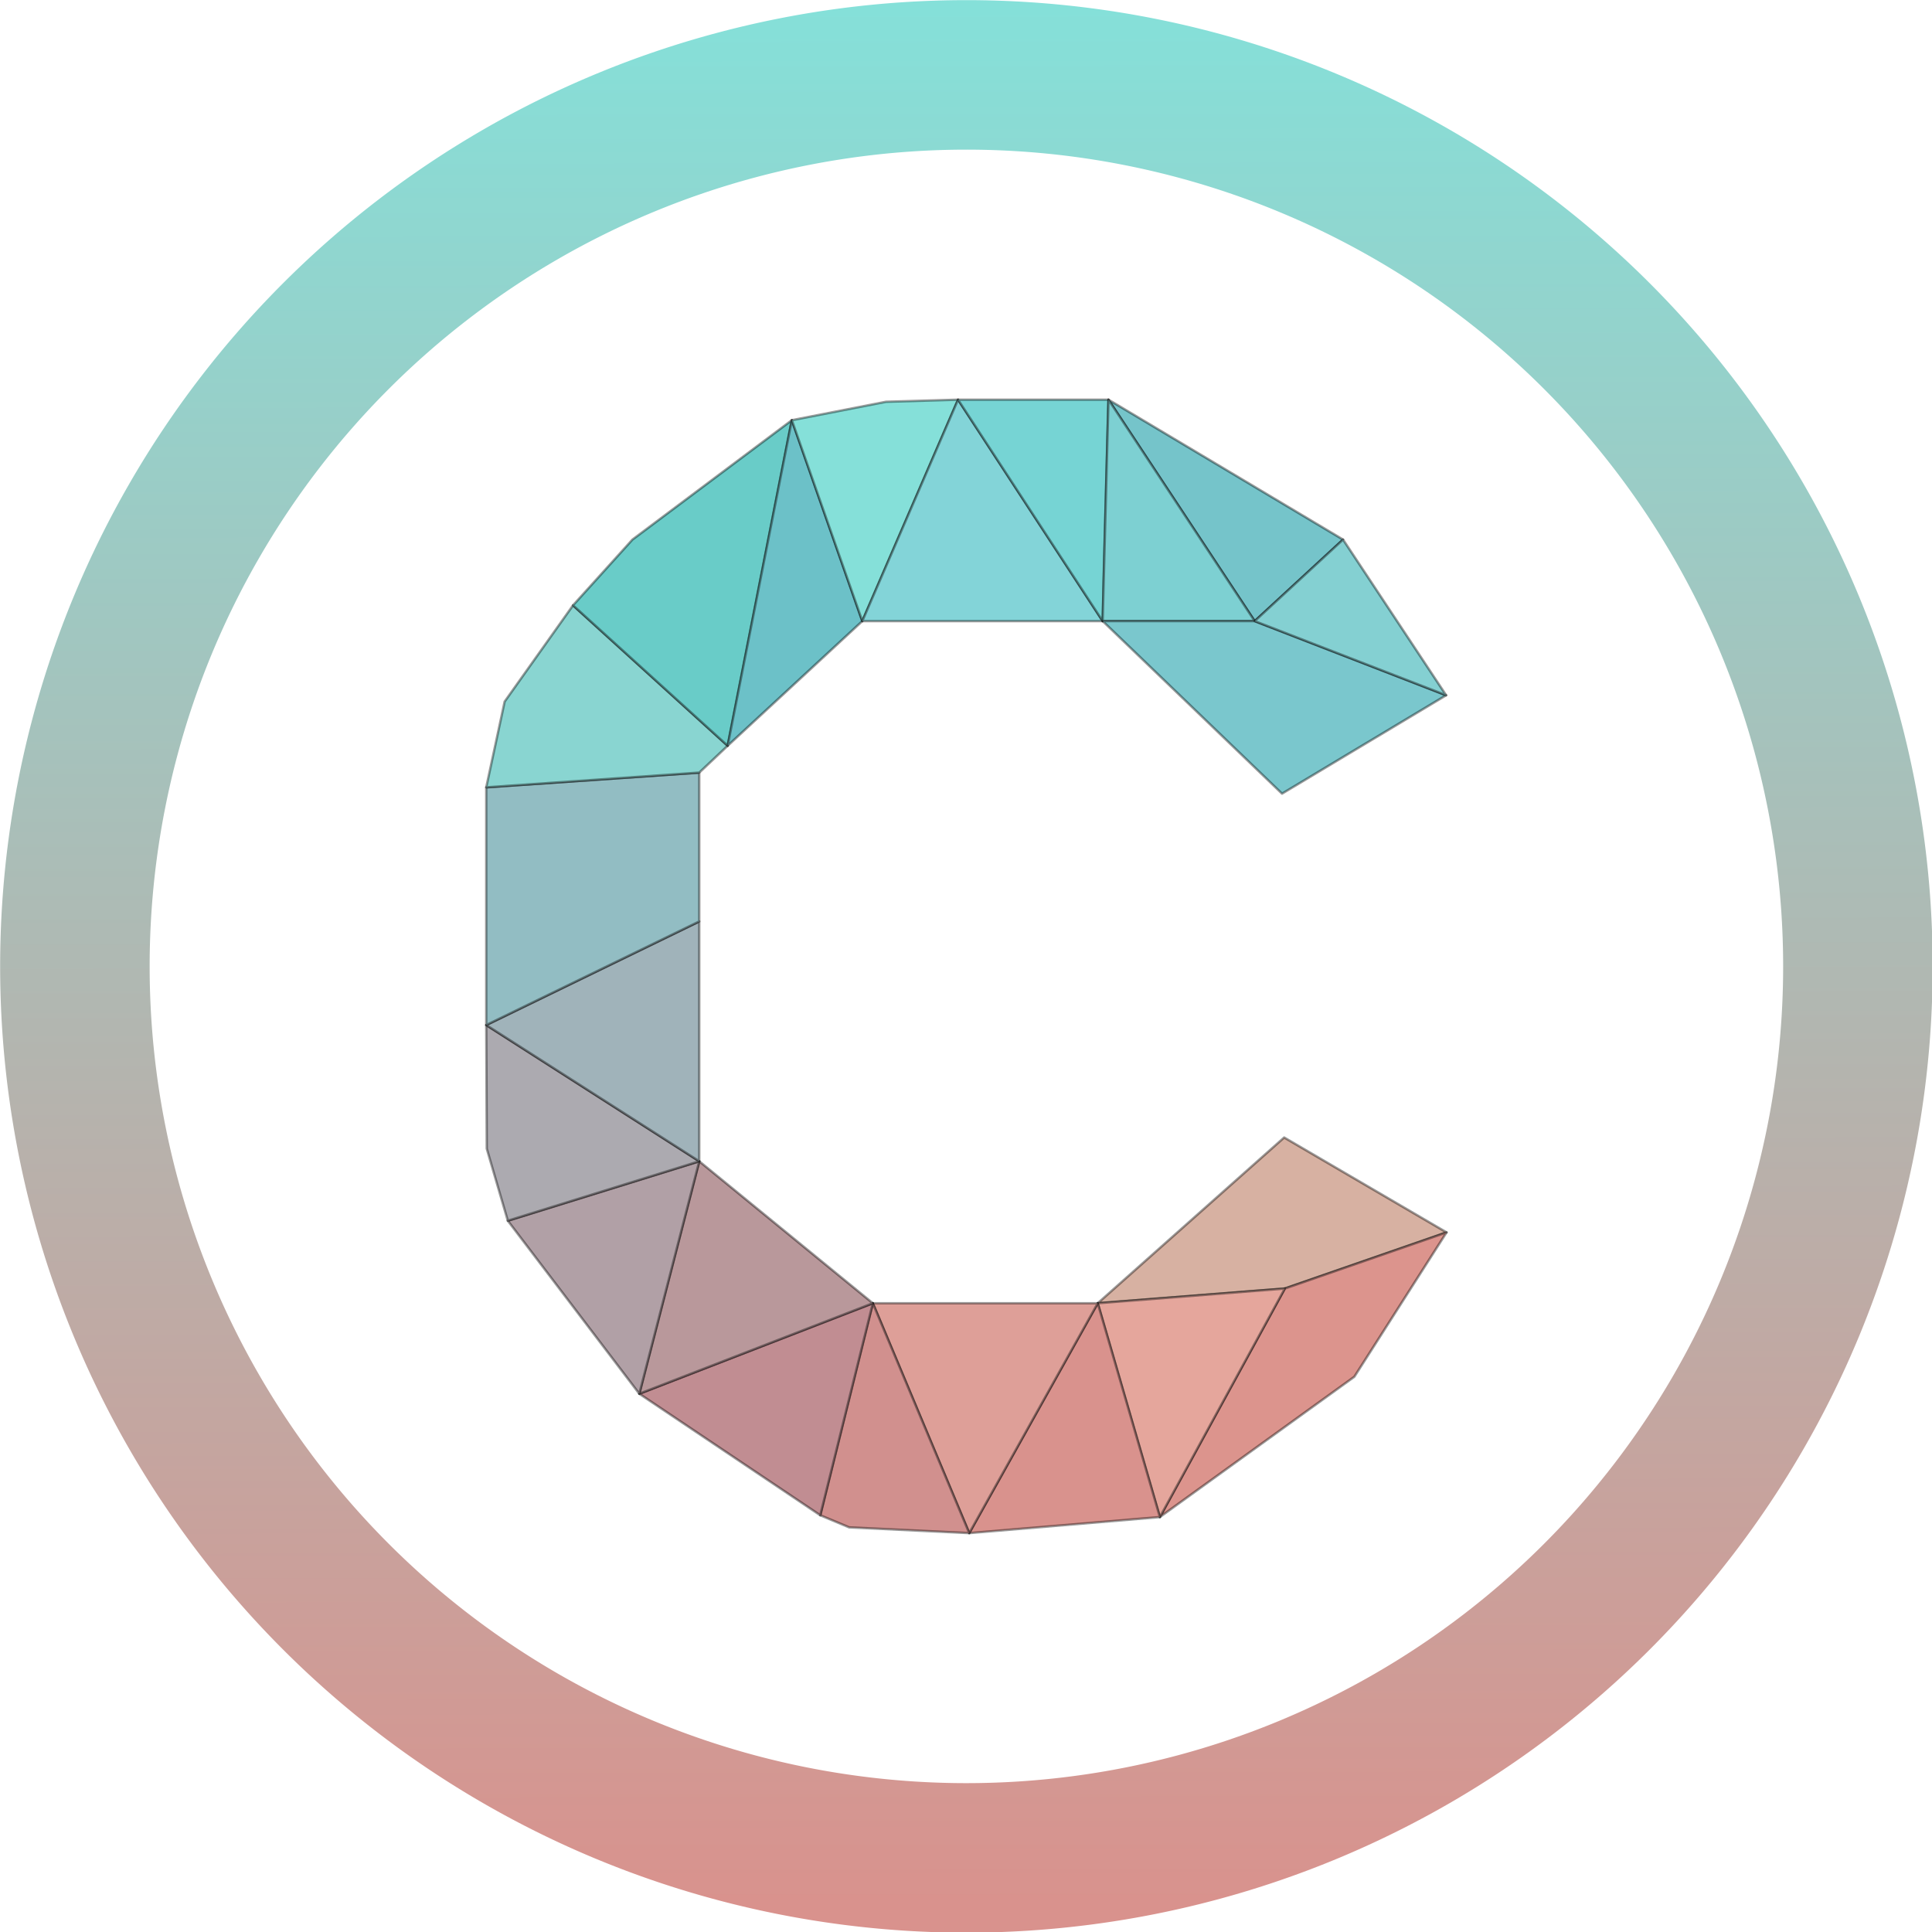 <?xml version="1.0" encoding="UTF-8" standalone="no"?>
<!-- Created with Inkscape (http://www.inkscape.org/) -->

<svg
   width="512"
   height="512"
   viewBox="0 0 512 512"
   version="1.1"
   id="svg1"
   xml:space="preserve"
   xmlns:xlink="http://www.w3.org/1999/xlink"
   xmlns="http://www.w3.org/2000/svg"
   xmlns:svg="http://www.w3.org/2000/svg"><defs
     id="defs1"><linearGradient
       id="linearGradient2"><stop
         style="stop-color:#d9928d;stop-opacity:1;"
         offset="0"
         id="stop2" /><stop
         style="stop-color:#85e0d9;stop-opacity:1;"
         offset="1"
         id="stop3" /></linearGradient><linearGradient
       xlink:href="#linearGradient2"
       id="linearGradient3"
       x1="255.504"
       y1="415.031"
       x2="255.09"
       y2="86.242"
       gradientUnits="userSpaceOnUse"
       gradientTransform="matrix(0.972,0,0,0.972,7.273,7.191)" /></defs><g
     id="layer1"
     transform="matrix(1.577,0,0,1.577,-146.852,-142.332)"
     style="display:inline"><path
       id="path1"
       style="fill:none;fill-rule:evenodd;stroke:url(#linearGradient3);stroke-width:25.124;stroke-linecap:round;stroke-linejoin:round;stroke-miterlimit:0;stroke-dasharray:none;paint-order:markers stroke fill"
       d="M 405.336,252.655 A 149.814,149.814 0 0 1 255.524,402.469 149.814,149.814 0 0 1 105.707,252.659 149.814,149.814 0 0 1 255.514,102.84 149.814,149.814 0 0 1 405.336,252.645 Z" /><path
       style="fill:#d7b1a2;fill-opacity:1;fill-rule:evenodd;stroke:#000000;stroke-width:0.4;stroke-linecap:round;stroke-linejoin:round;stroke-miterlimit:0;stroke-dasharray:none;stroke-opacity:0.398;paint-order:markers stroke fill"
       d="m 308.923,281.411 -31.33,27.849 31.443,-2.47 27.175,-9.433 z"
       id="path42" /><path
       style="fill:#dc948d;fill-opacity:1;fill-rule:evenodd;stroke:#000000;stroke-width:0.4;stroke-linecap:round;stroke-linejoin:round;stroke-miterlimit:0;stroke-dasharray:none;stroke-opacity:0.398;paint-order:markers stroke fill"
       d="m 336.211,297.357 -15.497,24.256 -32.678,23.582 20.999,-38.405 z"
       id="path43" /><path
       style="fill:#e5a69c;fill-opacity:1;fill-rule:evenodd;stroke:#000000;stroke-width:0.4;stroke-linecap:round;stroke-linejoin:round;stroke-miterlimit:0;stroke-dasharray:none;stroke-opacity:0.398;paint-order:markers stroke fill"
       d="m 309.035,306.79 -31.443,2.47 10.443,35.934 z"
       id="path44" /><path
       style="fill:#d9928d;fill-opacity:1;fill-rule:evenodd;stroke:#000000;stroke-width:0.4;stroke-linecap:round;stroke-linejoin:round;stroke-miterlimit:0;stroke-dasharray:none;stroke-opacity:0.398;paint-order:markers stroke fill"
       d="M 277.593,309.26 256,347.89 l 32.036,-2.695 z"
       id="path45" /><path
       style="fill:#de9f98;fill-opacity:1;fill-rule:evenodd;stroke:#000000;stroke-width:0.4;stroke-linecap:round;stroke-linejoin:round;stroke-miterlimit:0;stroke-dasharray:none;stroke-opacity:0.398;paint-order:markers stroke fill"
       d="M 277.593,309.26 H 239.798 L 256,347.89 Z"
       id="path46" /><path
       style="fill:#d1908e;fill-opacity:1;fill-rule:evenodd;stroke:#000000;stroke-width:0.4;stroke-linecap:round;stroke-linejoin:round;stroke-miterlimit:0;stroke-dasharray:none;stroke-opacity:0.398;paint-order:markers stroke fill"
       d="m 256,347.89 -20.18,-0.965 -4.861,-2.033 8.839,-35.631 z"
       id="path47" /><path
       style="fill:#c18d92;fill-opacity:1;fill-rule:evenodd;stroke:#000000;stroke-width:0.4;stroke-linecap:round;stroke-linejoin:round;stroke-miterlimit:0;stroke-dasharray:none;stroke-opacity:0.398;paint-order:markers stroke fill"
       d="m 230.959,344.891 8.839,-35.631 -39.244,15.214 z"
       id="path48" /><path
       style="fill:#b9989b;fill-opacity:1;fill-rule:evenodd;stroke:#000000;stroke-width:0.4;stroke-linecap:round;stroke-linejoin:round;stroke-miterlimit:0;stroke-dasharray:none;stroke-opacity:0.398;paint-order:markers stroke fill"
       d="m 200.553,324.474 10.076,-39.068 29.168,23.854 z"
       id="path49" /><path
       style="fill:#b1a0a6;fill-opacity:1;fill-rule:evenodd;stroke:#000000;stroke-width:0.4;stroke-linecap:round;stroke-linejoin:round;stroke-miterlimit:0;stroke-dasharray:none;stroke-opacity:0.398;paint-order:markers stroke fill"
       d="m 200.553,324.474 -22.097,-29.08 32.173,-9.988 z"
       id="path50" /><path
       style="fill:#acaab0;fill-opacity:1;fill-rule:evenodd;stroke:#000000;stroke-width:0.4;stroke-linecap:round;stroke-linejoin:round;stroke-miterlimit:0;stroke-dasharray:none;stroke-opacity:0.398;paint-order:markers stroke fill"
       d="m 178.456,295.394 -3.536,-12.109 -0.088,-20.771 35.797,22.893 z"
       id="path51" /><path
       style="fill:#a0b3ba;fill-opacity:1;fill-rule:evenodd;stroke:#000000;stroke-width:0.4;stroke-linecap:round;stroke-linejoin:round;stroke-miterlimit:0;stroke-dasharray:none;stroke-opacity:0.398;paint-order:markers stroke fill"
       d="m 210.629,285.406 -1e-5,-40.305 -35.797,17.413 z"
       id="path52" /><path
       style="fill:#92bdc3;fill-opacity:1;fill-rule:evenodd;stroke:#000000;stroke-width:0.4;stroke-linecap:round;stroke-linejoin:round;stroke-miterlimit:0;stroke-dasharray:none;stroke-opacity:0.398;paint-order:markers stroke fill"
       d="m 174.832,262.513 v -39.952 l 35.797,-2.475 -1e-5,25.014 z"
       id="path53" /><path
       style="fill:#89d5d1;fill-opacity:1;fill-rule:evenodd;stroke:#000000;stroke-width:0.4;stroke-linecap:round;stroke-linejoin:round;stroke-miterlimit:0;stroke-dasharray:none;stroke-opacity:0.398;paint-order:markers stroke fill"
       d="m 174.832,222.562 3.094,-14.407 11.49,-16.175 25.986,23.6 -4.773,4.508 z"
       id="path54" /><path
       style="fill:#69ccc8;fill-opacity:1;fill-rule:evenodd;stroke:#000000;stroke-width:0.4;stroke-linecap:round;stroke-linejoin:round;stroke-miterlimit:0;stroke-dasharray:none;stroke-opacity:0.398;paint-order:markers stroke fill"
       d="m 215.402,215.579 10.783,-54.712 -26.782,20.064 -9.988,11.049 z"
       id="path55" /><path
       style="fill:#6cc1c8;fill-opacity:1;fill-rule:evenodd;stroke:#000000;stroke-width:0.4;stroke-linecap:round;stroke-linejoin:round;stroke-miterlimit:0;stroke-dasharray:none;stroke-opacity:0.398;paint-order:markers stroke fill"
       d="m 215.402,215.579 22.627,-20.948 -11.844,-33.764 z"
       id="path56" /><path
       style="fill:#85e0d9;fill-opacity:1;fill-rule:evenodd;stroke:#000000;stroke-width:0.4;stroke-linecap:round;stroke-linejoin:round;stroke-miterlimit:0;stroke-dasharray:none;stroke-opacity:0.398;paint-order:markers stroke fill"
       d="m 226.186,160.867 15.822,-3.094 12.109,-0.354 -16.087,37.211 z"
       id="path57" /><path
       style="fill:#83d4d8;fill-opacity:1;fill-rule:evenodd;stroke:#000000;stroke-width:0.4;stroke-linecap:round;stroke-linejoin:round;stroke-miterlimit:0;stroke-dasharray:none;stroke-opacity:0.398;paint-order:markers stroke fill"
       d="m 254.117,157.42 24.307,37.211 h -40.393 z"
       id="path58" /><path
       style="fill:#76d4d4;fill-opacity:1;fill-rule:evenodd;stroke:#000000;stroke-width:0.4;stroke-linecap:round;stroke-linejoin:round;stroke-miterlimit:0;stroke-dasharray:none;stroke-opacity:0.398;paint-order:markers stroke fill"
       d="m 278.423,194.631 c 0,-1.856 0.972,-37.211 0.972,-37.211 H 254.117 Z"
       id="path59" /><path
       style="fill:#75c4ca;fill-opacity:1;fill-rule:evenodd;stroke:#000000;stroke-width:0.4;stroke-linecap:round;stroke-linejoin:round;stroke-miterlimit:0;stroke-dasharray:none;stroke-opacity:0.398;paint-order:markers stroke fill"
       d="m 279.396,157.42 39.421,23.511 -14.849,13.7 z"
       id="path60" /><path
       style="fill:#7dd0d2;fill-opacity:1;fill-rule:evenodd;stroke:#000000;stroke-width:0.4;stroke-linecap:round;stroke-linejoin:round;stroke-miterlimit:0;stroke-dasharray:none;stroke-opacity:0.398;paint-order:markers stroke fill"
       d="m 279.396,157.42 -0.972,37.211 h 25.544 z"
       id="path61" /><path
       style="fill:#7ac7cd;fill-opacity:1;fill-rule:evenodd;stroke:#000000;stroke-width:0.4;stroke-linecap:round;stroke-linejoin:round;stroke-miterlimit:0;stroke-dasharray:none;stroke-opacity:0.398;paint-order:markers stroke fill"
       d="m 278.423,194.631 h 25.544 l 32.173,12.463 -27.577,16.529 z"
       id="path62" /><path
       style="display:inline;fill:#84d0d2;fill-opacity:1;fill-rule:evenodd;stroke:#000000;stroke-width:0.4;stroke-linecap:round;stroke-linejoin:round;stroke-miterlimit:0;stroke-dasharray:none;stroke-opacity:0.398;paint-order:markers stroke fill"
       d="m 303.968,194.631 14.849,-13.7 17.324,26.163 z"
       id="path63" /></g></svg>
